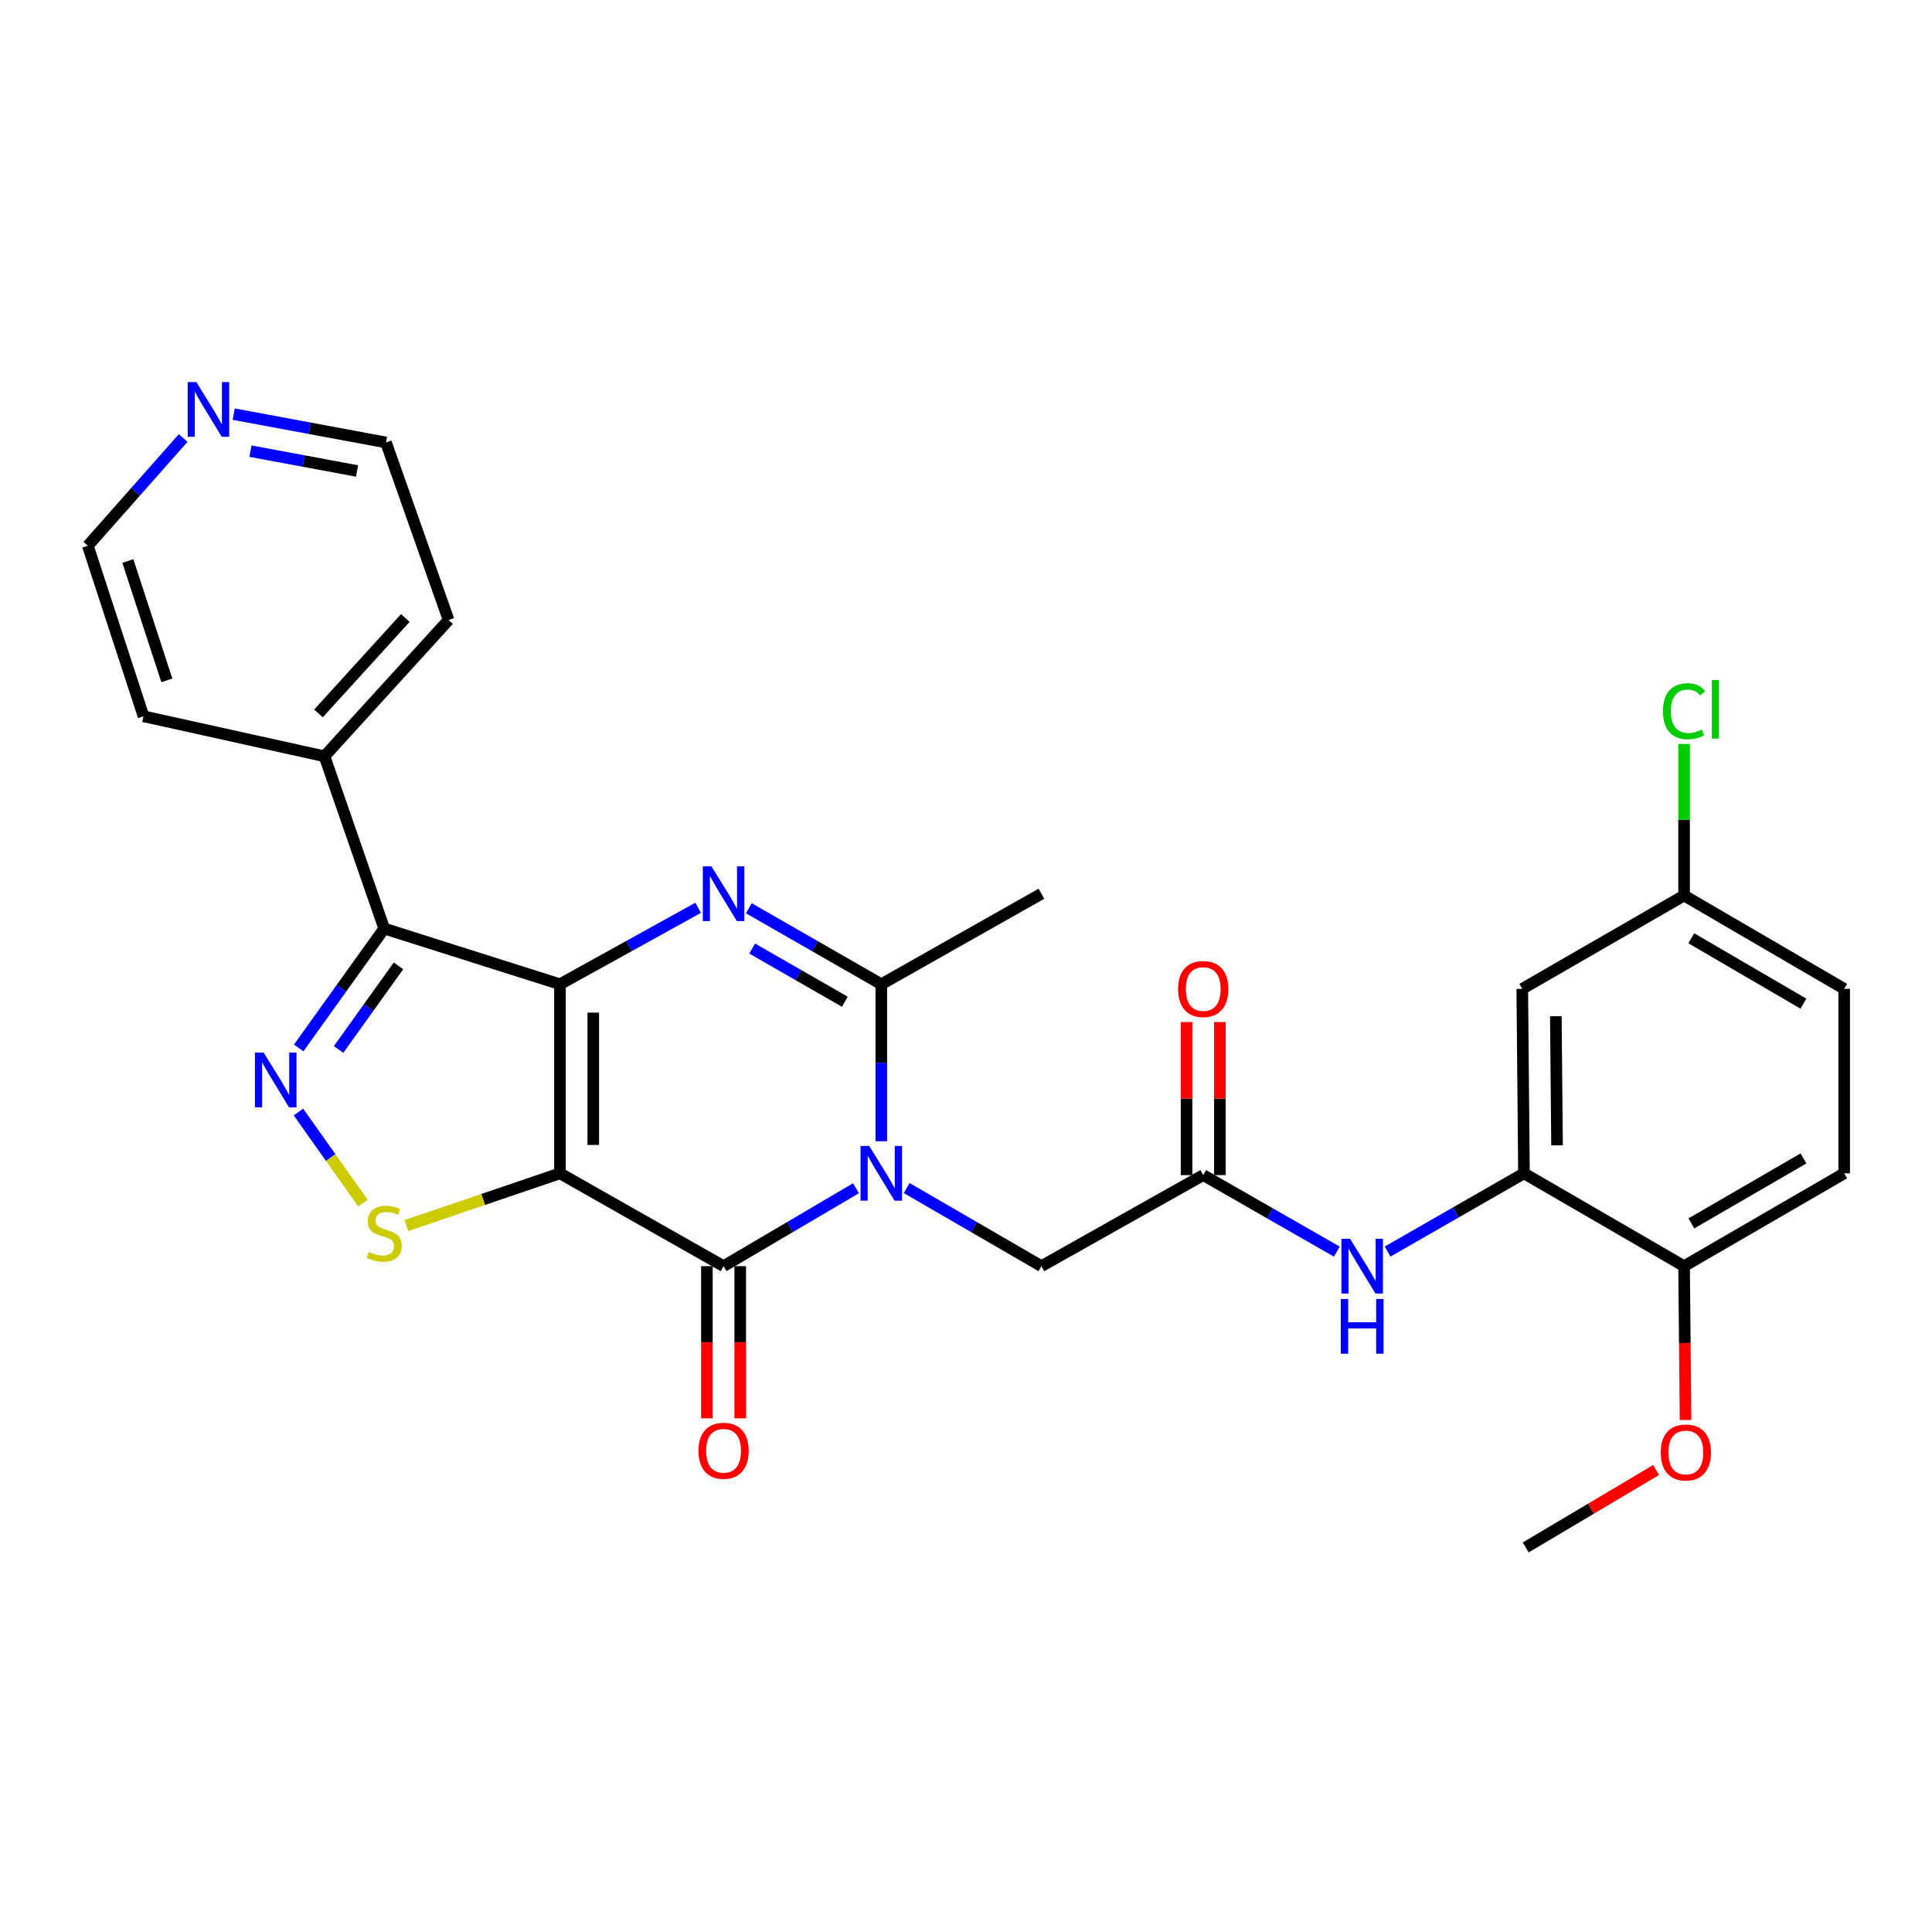 <?xml version='1.0' encoding='iso-8859-1'?>
<svg version='1.1' baseProfile='full'
              xmlns='http://www.w3.org/2000/svg'
                      xmlns:rdkit='http://www.rdkit.org/xml'
                      xmlns:xlink='http://www.w3.org/1999/xlink'
                  xml:space='preserve'
width='1000px' height='1000px' viewBox='0 0 1000 1000'>
<!-- END OF HEADER -->
<rect style='opacity:1.0;fill:#FFFFFF;stroke:none' width='1000' height='1000' x='0' y='0'> </rect>
<path class='bond-0' d='M 289.827,509.445 L 289.827,607.317' style='fill:none;fill-rule:evenodd;stroke:#000000;stroke-width:6px;stroke-linecap:butt;stroke-linejoin:miter;stroke-opacity:1' />
<path class='bond-0' d='M 307.074,524.126 L 307.074,592.636' style='fill:none;fill-rule:evenodd;stroke:#000000;stroke-width:6px;stroke-linecap:butt;stroke-linejoin:miter;stroke-opacity:1' />
<path class='bond-2' d='M 289.827,509.445 L 325.59,489.662' style='fill:none;fill-rule:evenodd;stroke:#000000;stroke-width:6px;stroke-linecap:butt;stroke-linejoin:miter;stroke-opacity:1' />
<path class='bond-2' d='M 325.59,489.662 L 361.353,469.878' style='fill:none;fill-rule:evenodd;stroke:#0000FF;stroke-width:6px;stroke-linecap:butt;stroke-linejoin:miter;stroke-opacity:1' />
<path class='bond-4' d='M 289.827,509.445 L 198.864,480.613' style='fill:none;fill-rule:evenodd;stroke:#000000;stroke-width:6px;stroke-linecap:butt;stroke-linejoin:miter;stroke-opacity:1' />
<path class='bond-3' d='M 289.827,607.317 L 374.513,655.361' style='fill:none;fill-rule:evenodd;stroke:#000000;stroke-width:6px;stroke-linecap:butt;stroke-linejoin:miter;stroke-opacity:1' />
<path class='bond-7' d='M 289.827,607.317 L 250.086,620.834' style='fill:none;fill-rule:evenodd;stroke:#000000;stroke-width:6px;stroke-linecap:butt;stroke-linejoin:miter;stroke-opacity:1' />
<path class='bond-7' d='M 250.086,620.834 L 210.346,634.352' style='fill:none;fill-rule:evenodd;stroke:#CCCC00;stroke-width:6px;stroke-linecap:butt;stroke-linejoin:miter;stroke-opacity:1' />
<path class='bond-1' d='M 456.162,590.71 L 456.162,550.077' style='fill:none;fill-rule:evenodd;stroke:#0000FF;stroke-width:6px;stroke-linecap:butt;stroke-linejoin:miter;stroke-opacity:1' />
<path class='bond-1' d='M 456.162,550.077 L 456.162,509.445' style='fill:none;fill-rule:evenodd;stroke:#000000;stroke-width:6px;stroke-linecap:butt;stroke-linejoin:miter;stroke-opacity:1' />
<path class='bond-11' d='M 469.297,614.931 L 504.167,635.146' style='fill:none;fill-rule:evenodd;stroke:#0000FF;stroke-width:6px;stroke-linecap:butt;stroke-linejoin:miter;stroke-opacity:1' />
<path class='bond-11' d='M 504.167,635.146 L 539.037,655.361' style='fill:none;fill-rule:evenodd;stroke:#000000;stroke-width:6px;stroke-linecap:butt;stroke-linejoin:miter;stroke-opacity:1' />
<path class='bond-30' d='M 443.054,615.03 L 408.783,635.196' style='fill:none;fill-rule:evenodd;stroke:#0000FF;stroke-width:6px;stroke-linecap:butt;stroke-linejoin:miter;stroke-opacity:1' />
<path class='bond-30' d='M 408.783,635.196 L 374.513,655.361' style='fill:none;fill-rule:evenodd;stroke:#000000;stroke-width:6px;stroke-linecap:butt;stroke-linejoin:miter;stroke-opacity:1' />
<path class='bond-6' d='M 387.606,470.111 L 421.884,489.778' style='fill:none;fill-rule:evenodd;stroke:#0000FF;stroke-width:6px;stroke-linecap:butt;stroke-linejoin:miter;stroke-opacity:1' />
<path class='bond-6' d='M 421.884,489.778 L 456.162,509.445' style='fill:none;fill-rule:evenodd;stroke:#000000;stroke-width:6px;stroke-linecap:butt;stroke-linejoin:miter;stroke-opacity:1' />
<path class='bond-6' d='M 389.306,490.971 L 413.301,504.738' style='fill:none;fill-rule:evenodd;stroke:#0000FF;stroke-width:6px;stroke-linecap:butt;stroke-linejoin:miter;stroke-opacity:1' />
<path class='bond-6' d='M 413.301,504.738 L 437.295,518.505' style='fill:none;fill-rule:evenodd;stroke:#000000;stroke-width:6px;stroke-linecap:butt;stroke-linejoin:miter;stroke-opacity:1' />
<path class='bond-13' d='M 365.889,655.361 L 365.889,694.746' style='fill:none;fill-rule:evenodd;stroke:#000000;stroke-width:6px;stroke-linecap:butt;stroke-linejoin:miter;stroke-opacity:1' />
<path class='bond-13' d='M 365.889,694.746 L 365.889,734.13' style='fill:none;fill-rule:evenodd;stroke:#FF0000;stroke-width:6px;stroke-linecap:butt;stroke-linejoin:miter;stroke-opacity:1' />
<path class='bond-13' d='M 383.137,655.361 L 383.137,694.746' style='fill:none;fill-rule:evenodd;stroke:#000000;stroke-width:6px;stroke-linecap:butt;stroke-linejoin:miter;stroke-opacity:1' />
<path class='bond-13' d='M 383.137,694.746 L 383.137,734.13' style='fill:none;fill-rule:evenodd;stroke:#FF0000;stroke-width:6px;stroke-linecap:butt;stroke-linejoin:miter;stroke-opacity:1' />
<path class='bond-5' d='M 198.864,480.613 L 176.727,511.518' style='fill:none;fill-rule:evenodd;stroke:#000000;stroke-width:6px;stroke-linecap:butt;stroke-linejoin:miter;stroke-opacity:1' />
<path class='bond-5' d='M 176.727,511.518 L 154.591,542.424' style='fill:none;fill-rule:evenodd;stroke:#0000FF;stroke-width:6px;stroke-linecap:butt;stroke-linejoin:miter;stroke-opacity:1' />
<path class='bond-5' d='M 206.245,499.928 L 190.749,521.562' style='fill:none;fill-rule:evenodd;stroke:#000000;stroke-width:6px;stroke-linecap:butt;stroke-linejoin:miter;stroke-opacity:1' />
<path class='bond-5' d='M 190.749,521.562 L 175.254,543.195' style='fill:none;fill-rule:evenodd;stroke:#0000FF;stroke-width:6px;stroke-linecap:butt;stroke-linejoin:miter;stroke-opacity:1' />
<path class='bond-14' d='M 198.864,480.613 L 167.952,391.461' style='fill:none;fill-rule:evenodd;stroke:#000000;stroke-width:6px;stroke-linecap:butt;stroke-linejoin:miter;stroke-opacity:1' />
<path class='bond-29' d='M 154.472,575.582 L 171.168,599.155' style='fill:none;fill-rule:evenodd;stroke:#0000FF;stroke-width:6px;stroke-linecap:butt;stroke-linejoin:miter;stroke-opacity:1' />
<path class='bond-29' d='M 171.168,599.155 L 187.864,622.727' style='fill:none;fill-rule:evenodd;stroke:#CCCC00;stroke-width:6px;stroke-linecap:butt;stroke-linejoin:miter;stroke-opacity:1' />
<path class='bond-20' d='M 456.162,509.445 L 539.037,462.598' style='fill:none;fill-rule:evenodd;stroke:#000000;stroke-width:6px;stroke-linecap:butt;stroke-linejoin:miter;stroke-opacity:1' />
<path class='bond-8' d='M 788.804,607.317 L 753.507,627.566' style='fill:none;fill-rule:evenodd;stroke:#000000;stroke-width:6px;stroke-linecap:butt;stroke-linejoin:miter;stroke-opacity:1' />
<path class='bond-8' d='M 753.507,627.566 L 718.21,647.815' style='fill:none;fill-rule:evenodd;stroke:#0000FF;stroke-width:6px;stroke-linecap:butt;stroke-linejoin:miter;stroke-opacity:1' />
<path class='bond-12' d='M 788.804,607.317 L 787.923,511.831' style='fill:none;fill-rule:evenodd;stroke:#000000;stroke-width:6px;stroke-linecap:butt;stroke-linejoin:miter;stroke-opacity:1' />
<path class='bond-12' d='M 805.919,592.835 L 805.302,525.995' style='fill:none;fill-rule:evenodd;stroke:#000000;stroke-width:6px;stroke-linecap:butt;stroke-linejoin:miter;stroke-opacity:1' />
<path class='bond-15' d='M 788.804,607.317 L 871.68,655.361' style='fill:none;fill-rule:evenodd;stroke:#000000;stroke-width:6px;stroke-linecap:butt;stroke-linejoin:miter;stroke-opacity:1' />
<path class='bond-9' d='M 622.785,608.227 L 539.037,655.361' style='fill:none;fill-rule:evenodd;stroke:#000000;stroke-width:6px;stroke-linecap:butt;stroke-linejoin:miter;stroke-opacity:1' />
<path class='bond-10' d='M 622.785,608.227 L 657.366,628.038' style='fill:none;fill-rule:evenodd;stroke:#000000;stroke-width:6px;stroke-linecap:butt;stroke-linejoin:miter;stroke-opacity:1' />
<path class='bond-10' d='M 657.366,628.038 L 691.946,647.85' style='fill:none;fill-rule:evenodd;stroke:#0000FF;stroke-width:6px;stroke-linecap:butt;stroke-linejoin:miter;stroke-opacity:1' />
<path class='bond-16' d='M 631.409,608.227 L 631.409,568.614' style='fill:none;fill-rule:evenodd;stroke:#000000;stroke-width:6px;stroke-linecap:butt;stroke-linejoin:miter;stroke-opacity:1' />
<path class='bond-16' d='M 631.409,568.614 L 631.409,529.001' style='fill:none;fill-rule:evenodd;stroke:#FF0000;stroke-width:6px;stroke-linecap:butt;stroke-linejoin:miter;stroke-opacity:1' />
<path class='bond-16' d='M 614.161,608.227 L 614.161,568.614' style='fill:none;fill-rule:evenodd;stroke:#000000;stroke-width:6px;stroke-linecap:butt;stroke-linejoin:miter;stroke-opacity:1' />
<path class='bond-16' d='M 614.161,568.614 L 614.161,529.001' style='fill:none;fill-rule:evenodd;stroke:#FF0000;stroke-width:6px;stroke-linecap:butt;stroke-linejoin:miter;stroke-opacity:1' />
<path class='bond-19' d='M 787.923,511.831 L 871.68,463.509' style='fill:none;fill-rule:evenodd;stroke:#000000;stroke-width:6px;stroke-linecap:butt;stroke-linejoin:miter;stroke-opacity:1' />
<path class='bond-26' d='M 167.952,391.461 L 74.287,370.754' style='fill:none;fill-rule:evenodd;stroke:#000000;stroke-width:6px;stroke-linecap:butt;stroke-linejoin:miter;stroke-opacity:1' />
<path class='bond-27' d='M 167.952,391.461 L 232.19,320.898' style='fill:none;fill-rule:evenodd;stroke:#000000;stroke-width:6px;stroke-linecap:butt;stroke-linejoin:miter;stroke-opacity:1' />
<path class='bond-27' d='M 164.834,369.265 L 209.8,319.872' style='fill:none;fill-rule:evenodd;stroke:#000000;stroke-width:6px;stroke-linecap:butt;stroke-linejoin:miter;stroke-opacity:1' />
<path class='bond-18' d='M 871.68,655.361 L 954.545,607.317' style='fill:none;fill-rule:evenodd;stroke:#000000;stroke-width:6px;stroke-linecap:butt;stroke-linejoin:miter;stroke-opacity:1' />
<path class='bond-18' d='M 875.458,633.233 L 933.464,599.602' style='fill:none;fill-rule:evenodd;stroke:#000000;stroke-width:6px;stroke-linecap:butt;stroke-linejoin:miter;stroke-opacity:1' />
<path class='bond-23' d='M 871.68,655.361 L 872.056,695.175' style='fill:none;fill-rule:evenodd;stroke:#000000;stroke-width:6px;stroke-linecap:butt;stroke-linejoin:miter;stroke-opacity:1' />
<path class='bond-23' d='M 872.056,695.175 L 872.432,734.99' style='fill:none;fill-rule:evenodd;stroke:#FF0000;stroke-width:6px;stroke-linecap:butt;stroke-linejoin:miter;stroke-opacity:1' />
<path class='bond-17' d='M 120.968,214.354 L 160.371,221.685' style='fill:none;fill-rule:evenodd;stroke:#0000FF;stroke-width:6px;stroke-linecap:butt;stroke-linejoin:miter;stroke-opacity:1' />
<path class='bond-17' d='M 160.371,221.685 L 199.774,229.016' style='fill:none;fill-rule:evenodd;stroke:#000000;stroke-width:6px;stroke-linecap:butt;stroke-linejoin:miter;stroke-opacity:1' />
<path class='bond-17' d='M 129.634,233.51 L 157.216,238.642' style='fill:none;fill-rule:evenodd;stroke:#0000FF;stroke-width:6px;stroke-linecap:butt;stroke-linejoin:miter;stroke-opacity:1' />
<path class='bond-17' d='M 157.216,238.642 L 184.798,243.773' style='fill:none;fill-rule:evenodd;stroke:#000000;stroke-width:6px;stroke-linecap:butt;stroke-linejoin:miter;stroke-opacity:1' />
<path class='bond-31' d='M 94.796,226.721 L 70.125,254.602' style='fill:none;fill-rule:evenodd;stroke:#0000FF;stroke-width:6px;stroke-linecap:butt;stroke-linejoin:miter;stroke-opacity:1' />
<path class='bond-31' d='M 70.125,254.602 L 45.455,282.484' style='fill:none;fill-rule:evenodd;stroke:#000000;stroke-width:6px;stroke-linecap:butt;stroke-linejoin:miter;stroke-opacity:1' />
<path class='bond-21' d='M 954.545,607.317 L 954.545,511.831' style='fill:none;fill-rule:evenodd;stroke:#000000;stroke-width:6px;stroke-linecap:butt;stroke-linejoin:miter;stroke-opacity:1' />
<path class='bond-22' d='M 871.68,463.509 L 871.68,424.3' style='fill:none;fill-rule:evenodd;stroke:#000000;stroke-width:6px;stroke-linecap:butt;stroke-linejoin:miter;stroke-opacity:1' />
<path class='bond-22' d='M 871.68,424.3 L 871.68,385.091' style='fill:none;fill-rule:evenodd;stroke:#00CC00;stroke-width:6px;stroke-linecap:butt;stroke-linejoin:miter;stroke-opacity:1' />
<path class='bond-32' d='M 871.68,463.509 L 954.545,511.831' style='fill:none;fill-rule:evenodd;stroke:#000000;stroke-width:6px;stroke-linecap:butt;stroke-linejoin:miter;stroke-opacity:1' />
<path class='bond-32' d='M 875.421,485.656 L 933.427,519.482' style='fill:none;fill-rule:evenodd;stroke:#000000;stroke-width:6px;stroke-linecap:butt;stroke-linejoin:miter;stroke-opacity:1' />
<path class='bond-28' d='M 857.18,760.873 L 823.447,780.912' style='fill:none;fill-rule:evenodd;stroke:#FF0000;stroke-width:6px;stroke-linecap:butt;stroke-linejoin:miter;stroke-opacity:1' />
<path class='bond-28' d='M 823.447,780.912 L 789.714,800.951' style='fill:none;fill-rule:evenodd;stroke:#000000;stroke-width:6px;stroke-linecap:butt;stroke-linejoin:miter;stroke-opacity:1' />
<path class='bond-24' d='M 45.455,282.484 L 74.287,370.754' style='fill:none;fill-rule:evenodd;stroke:#000000;stroke-width:6px;stroke-linecap:butt;stroke-linejoin:miter;stroke-opacity:1' />
<path class='bond-24' d='M 66.175,290.369 L 86.358,352.158' style='fill:none;fill-rule:evenodd;stroke:#000000;stroke-width:6px;stroke-linecap:butt;stroke-linejoin:miter;stroke-opacity:1' />
<path class='bond-25' d='M 199.774,229.016 L 232.19,320.898' style='fill:none;fill-rule:evenodd;stroke:#000000;stroke-width:6px;stroke-linecap:butt;stroke-linejoin:miter;stroke-opacity:1' />
<path  class='atom-2' d='M 449.902 593.157
L 459.182 608.157
Q 460.102 609.637, 461.582 612.317
Q 463.062 614.997, 463.142 615.157
L 463.142 593.157
L 466.902 593.157
L 466.902 621.477
L 463.022 621.477
L 453.062 605.077
Q 451.902 603.157, 450.662 600.957
Q 449.462 598.757, 449.102 598.077
L 449.102 621.477
L 445.422 621.477
L 445.422 593.157
L 449.902 593.157
' fill='#0000FF'/>
<path  class='atom-3' d='M 368.253 448.438
L 377.533 463.438
Q 378.453 464.918, 379.933 467.598
Q 381.413 470.278, 381.493 470.438
L 381.493 448.438
L 385.253 448.438
L 385.253 476.758
L 381.373 476.758
L 371.413 460.358
Q 370.253 458.438, 369.013 456.238
Q 367.813 454.038, 367.453 453.358
L 367.453 476.758
L 363.773 476.758
L 363.773 448.438
L 368.253 448.438
' fill='#0000FF'/>
<path  class='atom-6' d='M 136.462 544.834
L 145.742 559.834
Q 146.662 561.314, 148.142 563.994
Q 149.622 566.674, 149.702 566.834
L 149.702 544.834
L 153.462 544.834
L 153.462 573.154
L 149.582 573.154
L 139.622 556.754
Q 138.462 554.834, 137.222 552.634
Q 136.022 550.434, 135.662 549.754
L 135.662 573.154
L 131.982 573.154
L 131.982 544.834
L 136.462 544.834
' fill='#0000FF'/>
<path  class='atom-8' d='M 190.864 647.977
Q 191.184 648.097, 192.504 648.657
Q 193.824 649.217, 195.264 649.577
Q 196.744 649.897, 198.184 649.897
Q 200.864 649.897, 202.424 648.617
Q 203.984 647.297, 203.984 645.017
Q 203.984 643.457, 203.184 642.497
Q 202.424 641.537, 201.224 641.017
Q 200.024 640.497, 198.024 639.897
Q 195.504 639.137, 193.984 638.417
Q 192.504 637.697, 191.424 636.177
Q 190.384 634.657, 190.384 632.097
Q 190.384 628.537, 192.784 626.337
Q 195.224 624.137, 200.024 624.137
Q 203.304 624.137, 207.024 625.697
L 206.104 628.777
Q 202.704 627.377, 200.144 627.377
Q 197.384 627.377, 195.864 628.537
Q 194.344 629.657, 194.384 631.617
Q 194.384 633.137, 195.144 634.057
Q 195.944 634.977, 197.064 635.497
Q 198.224 636.017, 200.144 636.617
Q 202.704 637.417, 204.224 638.217
Q 205.744 639.017, 206.824 640.657
Q 207.944 642.257, 207.944 645.017
Q 207.944 648.937, 205.304 651.057
Q 202.704 653.137, 198.344 653.137
Q 195.824 653.137, 193.904 652.577
Q 192.024 652.057, 189.784 651.137
L 190.864 647.977
' fill='#CCCC00'/>
<path  class='atom-11' d='M 698.797 641.201
L 708.077 656.201
Q 708.997 657.681, 710.477 660.361
Q 711.957 663.041, 712.037 663.201
L 712.037 641.201
L 715.797 641.201
L 715.797 669.521
L 711.917 669.521
L 701.957 653.121
Q 700.797 651.201, 699.557 649.001
Q 698.357 646.801, 697.997 646.121
L 697.997 669.521
L 694.317 669.521
L 694.317 641.201
L 698.797 641.201
' fill='#0000FF'/>
<path  class='atom-11' d='M 693.977 672.353
L 697.817 672.353
L 697.817 684.393
L 712.297 684.393
L 712.297 672.353
L 716.137 672.353
L 716.137 700.673
L 712.297 700.673
L 712.297 687.593
L 697.817 687.593
L 697.817 700.673
L 693.977 700.673
L 693.977 672.353
' fill='#0000FF'/>
<path  class='atom-14' d='M 361.513 750.917
Q 361.513 744.117, 364.873 740.317
Q 368.233 736.517, 374.513 736.517
Q 380.793 736.517, 384.153 740.317
Q 387.513 744.117, 387.513 750.917
Q 387.513 757.797, 384.113 761.717
Q 380.713 765.597, 374.513 765.597
Q 368.273 765.597, 364.873 761.717
Q 361.513 757.837, 361.513 750.917
M 374.513 762.397
Q 378.833 762.397, 381.153 759.517
Q 383.513 756.597, 383.513 750.917
Q 383.513 745.357, 381.153 742.557
Q 378.833 739.717, 374.513 739.717
Q 370.193 739.717, 367.833 742.517
Q 365.513 745.317, 365.513 750.917
Q 365.513 756.637, 367.833 759.517
Q 370.193 762.397, 374.513 762.397
' fill='#FF0000'/>
<path  class='atom-17' d='M 609.785 511.911
Q 609.785 505.111, 613.145 501.311
Q 616.505 497.511, 622.785 497.511
Q 629.065 497.511, 632.425 501.311
Q 635.785 505.111, 635.785 511.911
Q 635.785 518.791, 632.385 522.711
Q 628.985 526.591, 622.785 526.591
Q 616.545 526.591, 613.145 522.711
Q 609.785 518.831, 609.785 511.911
M 622.785 523.391
Q 627.105 523.391, 629.425 520.511
Q 631.785 517.591, 631.785 511.911
Q 631.785 506.351, 629.425 503.551
Q 627.105 500.711, 622.785 500.711
Q 618.465 500.711, 616.105 503.511
Q 613.785 506.311, 613.785 511.911
Q 613.785 517.631, 616.105 520.511
Q 618.465 523.391, 622.785 523.391
' fill='#FF0000'/>
<path  class='atom-18' d='M 101.631 197.761
L 110.911 212.761
Q 111.831 214.241, 113.311 216.921
Q 114.791 219.601, 114.871 219.761
L 114.871 197.761
L 118.631 197.761
L 118.631 226.081
L 114.751 226.081
L 104.791 209.681
Q 103.631 207.761, 102.391 205.561
Q 101.191 203.361, 100.831 202.681
L 100.831 226.081
L 97.151 226.081
L 97.151 197.761
L 101.631 197.761
' fill='#0000FF'/>
<path  class='atom-23' d='M 860.76 368.122
Q 860.76 361.082, 864.04 357.402
Q 867.36 353.682, 873.64 353.682
Q 879.48 353.682, 882.6 357.802
L 879.96 359.962
Q 877.68 356.962, 873.64 356.962
Q 869.36 356.962, 867.08 359.842
Q 864.84 362.682, 864.84 368.122
Q 864.84 373.722, 867.16 376.602
Q 869.52 379.482, 874.08 379.482
Q 877.2 379.482, 880.84 377.602
L 881.96 380.602
Q 880.48 381.562, 878.24 382.122
Q 876 382.682, 873.52 382.682
Q 867.36 382.682, 864.04 378.922
Q 860.76 375.162, 860.76 368.122
' fill='#00CC00'/>
<path  class='atom-23' d='M 886.04 351.962
L 889.72 351.962
L 889.72 382.322
L 886.04 382.322
L 886.04 351.962
' fill='#00CC00'/>
<path  class='atom-24' d='M 859.59 751.799
Q 859.59 744.999, 862.95 741.199
Q 866.31 737.399, 872.59 737.399
Q 878.87 737.399, 882.23 741.199
Q 885.59 744.999, 885.59 751.799
Q 885.59 758.679, 882.19 762.599
Q 878.79 766.479, 872.59 766.479
Q 866.35 766.479, 862.95 762.599
Q 859.59 758.719, 859.59 751.799
M 872.59 763.279
Q 876.91 763.279, 879.23 760.399
Q 881.59 757.479, 881.59 751.799
Q 881.59 746.239, 879.23 743.439
Q 876.91 740.599, 872.59 740.599
Q 868.27 740.599, 865.91 743.399
Q 863.59 746.199, 863.59 751.799
Q 863.59 757.519, 865.91 760.399
Q 868.27 763.279, 872.59 763.279
' fill='#FF0000'/>
</svg>
